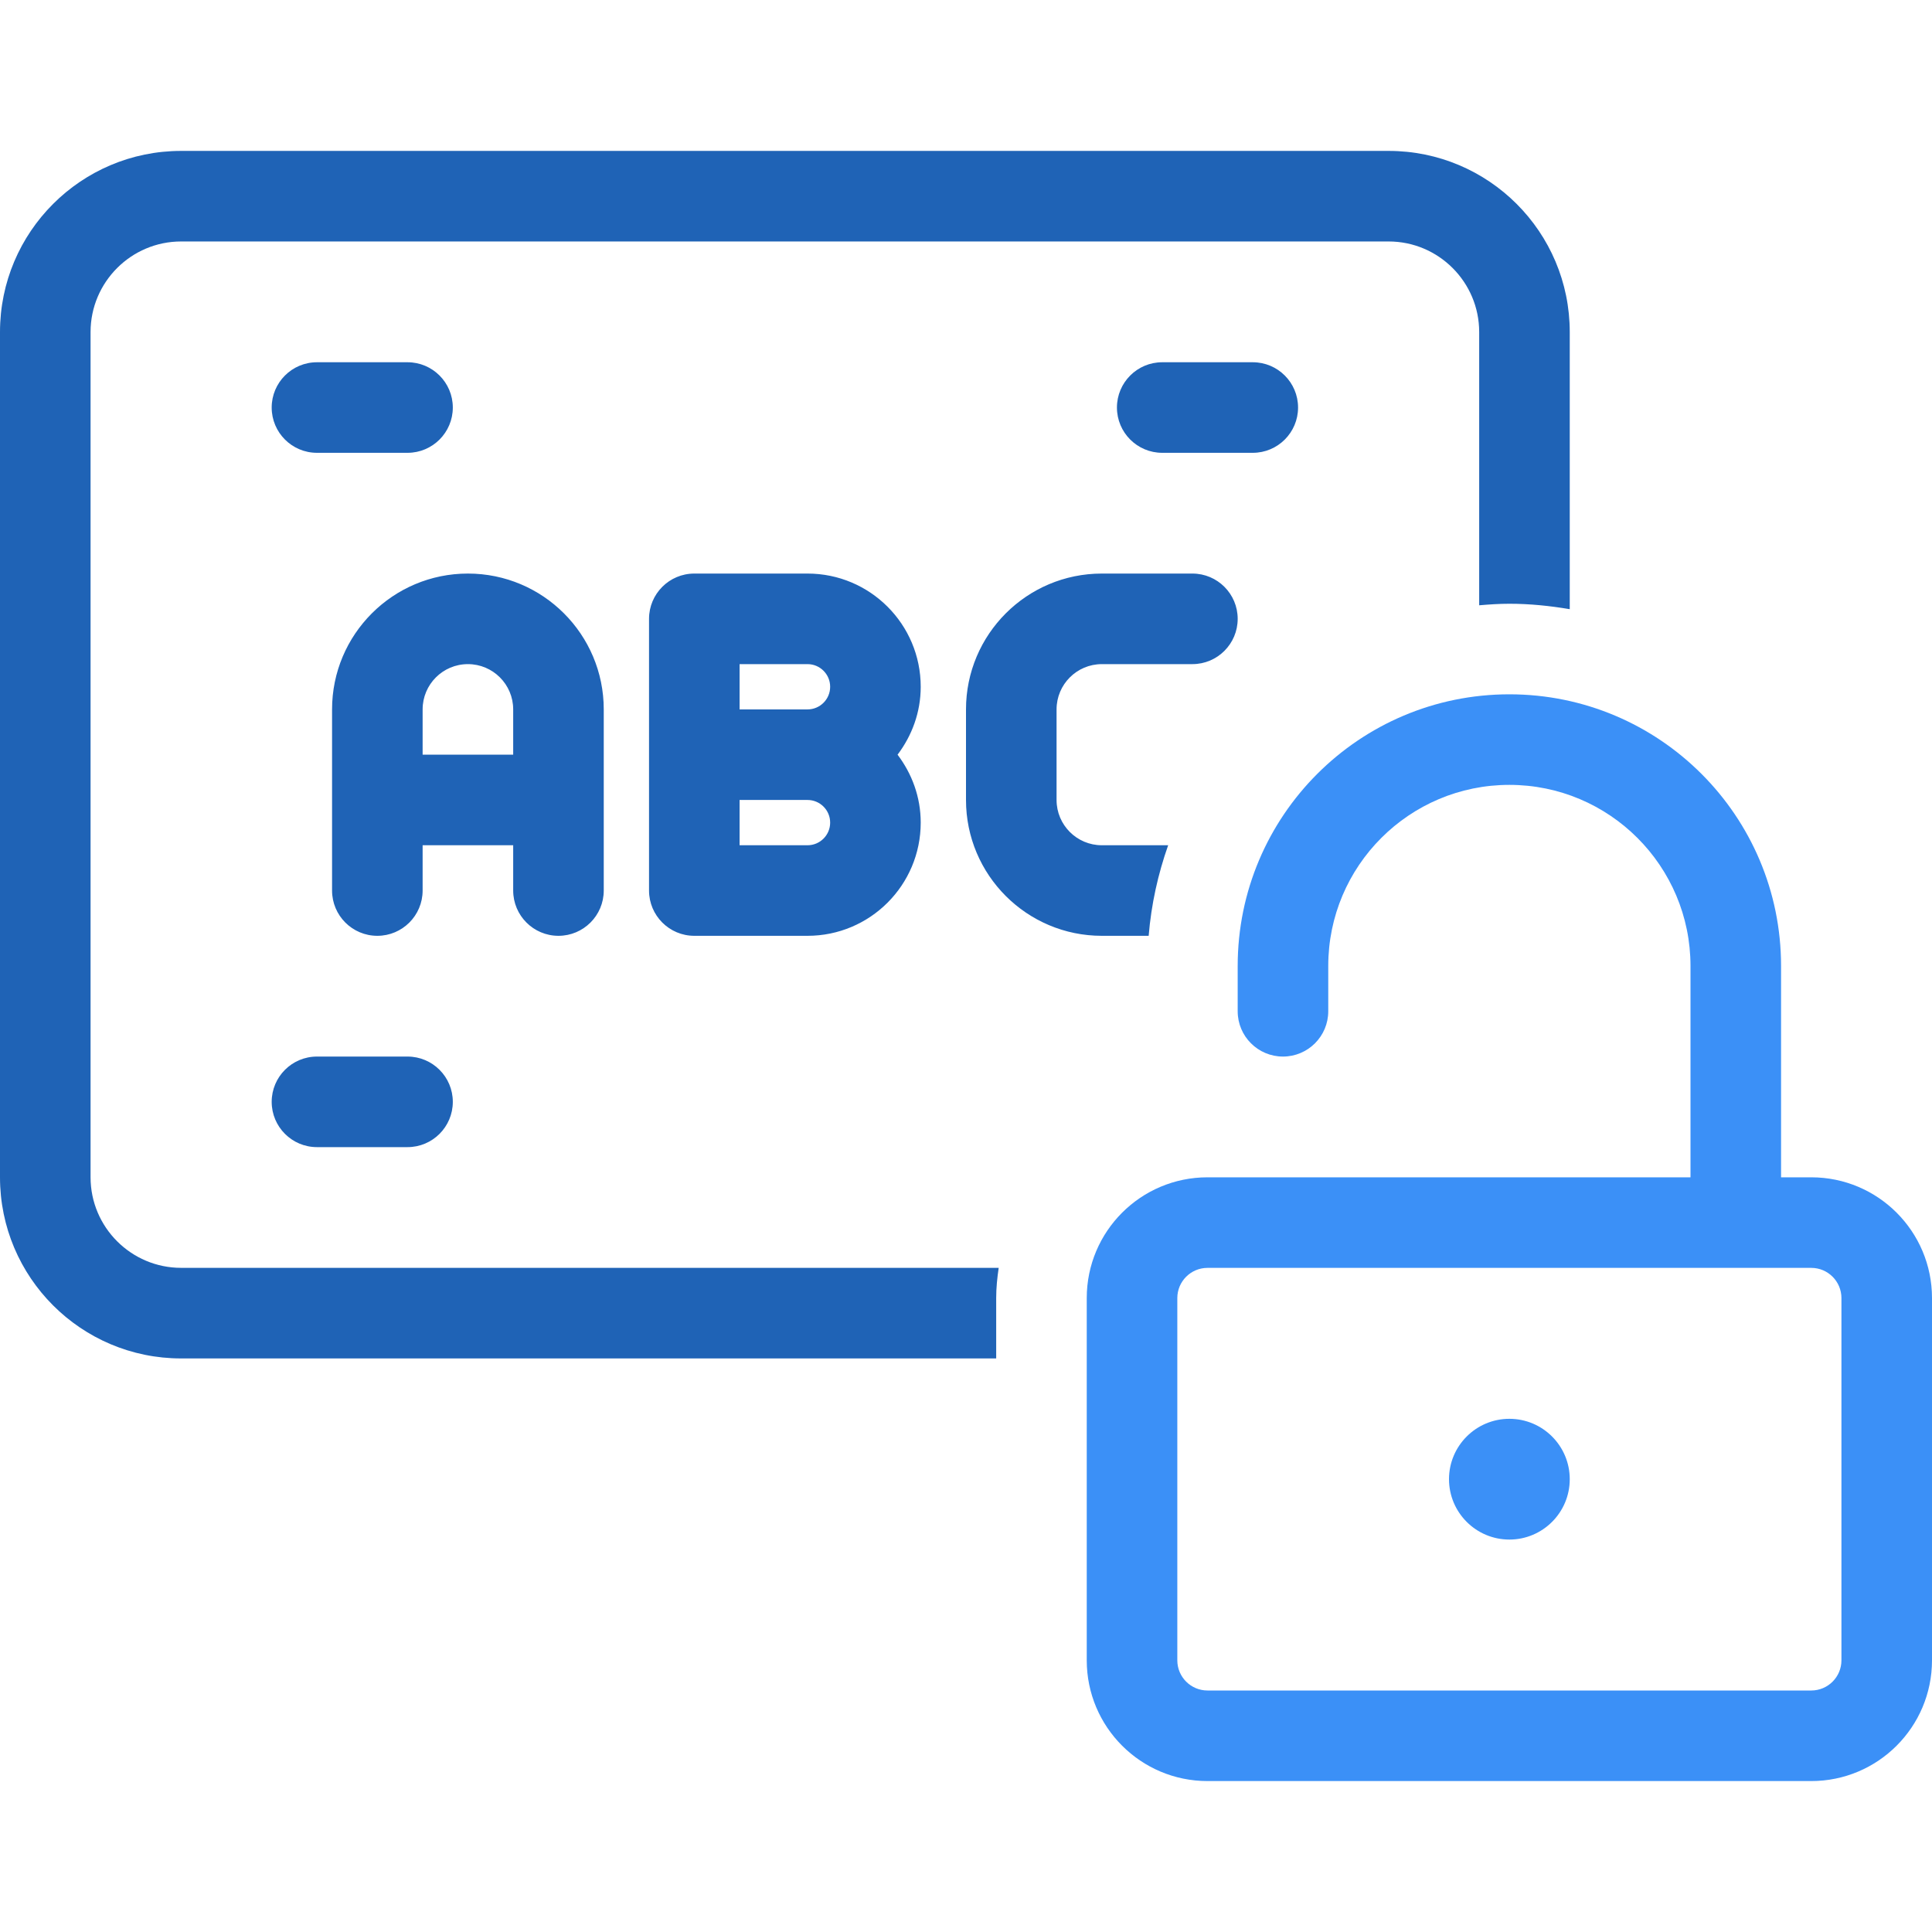 <?xml version="1.0" encoding="utf-8"?>
<!-- Generator: Adobe Illustrator 15.1.0, SVG Export Plug-In . SVG Version: 6.00 Build 0)  -->
<!DOCTYPE svg PUBLIC "-//W3C//DTD SVG 1.1//EN" "http://www.w3.org/Graphics/SVG/1.1/DTD/svg11.dtd">
<svg version="1.1" xmlns="http://www.w3.org/2000/svg" xmlns:xlink="http://www.w3.org/1999/xlink" x="0px" y="0px" width="64px"
	 height="64px" viewBox="0 0 64 64" enable-background="new 0 0 64 64" xml:space="preserve">
<g id="Shape_406_copy_15_1_" enable-background="new    ">
	<g id="Shape_406_copy_15">
		<g>
			<path fill-rule="evenodd" clip-rule="evenodd" fill="#1F63B6" d="M46,4.999H6c-3.313,0-6,2.687-6,6.001v27.999
				C0,42.313,2.687,45,6,45h27v-2c0-0.341,0.035-0.673,0.083-1.001H6c-1.654,0-3-1.346-3-3V11c0-1.655,1.346-3.001,3-3.001h40
				c1.654,0,3,1.346,3,3.001v9.051C49.33,20.023,49.662,20,50,20c0.684,0,1.348,0.07,2,0.18V11C52,7.686,49.313,4.999,46,4.999z
				 M41.5,12h-3c-0.828,0-1.5,0.672-1.5,1.5s0.672,1.5,1.5,1.5h3c0.828,0,1.5-0.672,1.5-1.5S42.328,12,41.5,12z M39.5,19h-3
				c-2.485,0-4.5,2.015-4.5,4.5v3c0,2.485,2.015,4.5,4.5,4.5h1.551c0.086-1.045,0.31-2.049,0.646-3H36.5c-0.828,0-1.5-0.672-1.5-1.5
				v-3c0-0.828,0.672-1.5,1.5-1.5h3c0.828,0,1.5-0.672,1.5-1.5S40.328,19,39.5,19z M26.75,19H23c-0.829,0-1.5,0.672-1.5,1.5v9
				c0,0.828,0.671,1.5,1.5,1.5h3.75c2.071,0,3.75-1.679,3.75-3.75c0-0.849-0.292-1.622-0.767-2.25
				c0.475-0.629,0.767-1.402,0.767-2.25C30.5,20.679,28.821,19,26.75,19z M26.75,28H24.5v-1.5h2.25c0.414,0,0.75,0.336,0.75,0.75
				S27.164,28,26.75,28z M26.75,23.5H24.5V22h2.25c0.414,0,0.75,0.336,0.75,0.75S27.164,23.5,26.75,23.5z M18.5,31
				c0.828,0,1.5-0.672,1.5-1.5v-6c0-2.485-2.015-4.5-4.5-4.5c-2.485,0-4.5,2.015-4.5,4.5v6c0,0.828,0.671,1.5,1.5,1.5
				c0.828,0,1.5-0.672,1.5-1.5V28h3v1.5C17,30.328,17.671,31,18.5,31z M14,25v-1.5c0-0.828,0.671-1.5,1.5-1.5
				c0.828,0,1.5,0.672,1.5,1.5V25H14z M10.5,38h3c0.828,0,1.5-0.672,1.5-1.5S14.328,35,13.5,35h-3C9.671,35,9,35.672,9,36.5
				S9.671,38,10.5,38z M10.5,15h3c0.828,0,1.5-0.672,1.5-1.5S14.328,12,13.5,12h-3C9.671,12,9,12.672,9,13.5S9.671,15,10.5,15z"/>
		</g>
	</g>
</g>
<g id="Shape_575_1_" enable-background="new    ">
	<g id="Shape_575">
		<g>
			<path fill-rule="evenodd" clip-rule="evenodd" fill="#3B90F7" d="M50,47c-1.104,0-2,0.896-2,2s0.896,2,2,2s2-0.896,2-2
				S51.104,47,50,47z M60,39h-1v-7c0-4.971-4.029-9-9-9s-9,4.029-9,9v1.5c0,0.828,0.672,1.5,1.5,1.5s1.5-0.672,1.5-1.5V32
				c0-3.313,2.687-6,6-6s6,2.687,6,6v7H40c-2.209,0-4,1.791-4,4v12c0,2.209,1.791,4,4,4h20c2.209,0,4-1.791,4-4V43
				C64,40.791,62.209,39,60,39z M61,55c0,0.552-0.448,1-1,1H40c-0.551,0-1-0.448-1-1V43c0-0.552,0.449-1,1-1h20c0.552,0,1,0.448,1,1
				V55z"/>
		</g>
	</g>
</g>
</svg>

